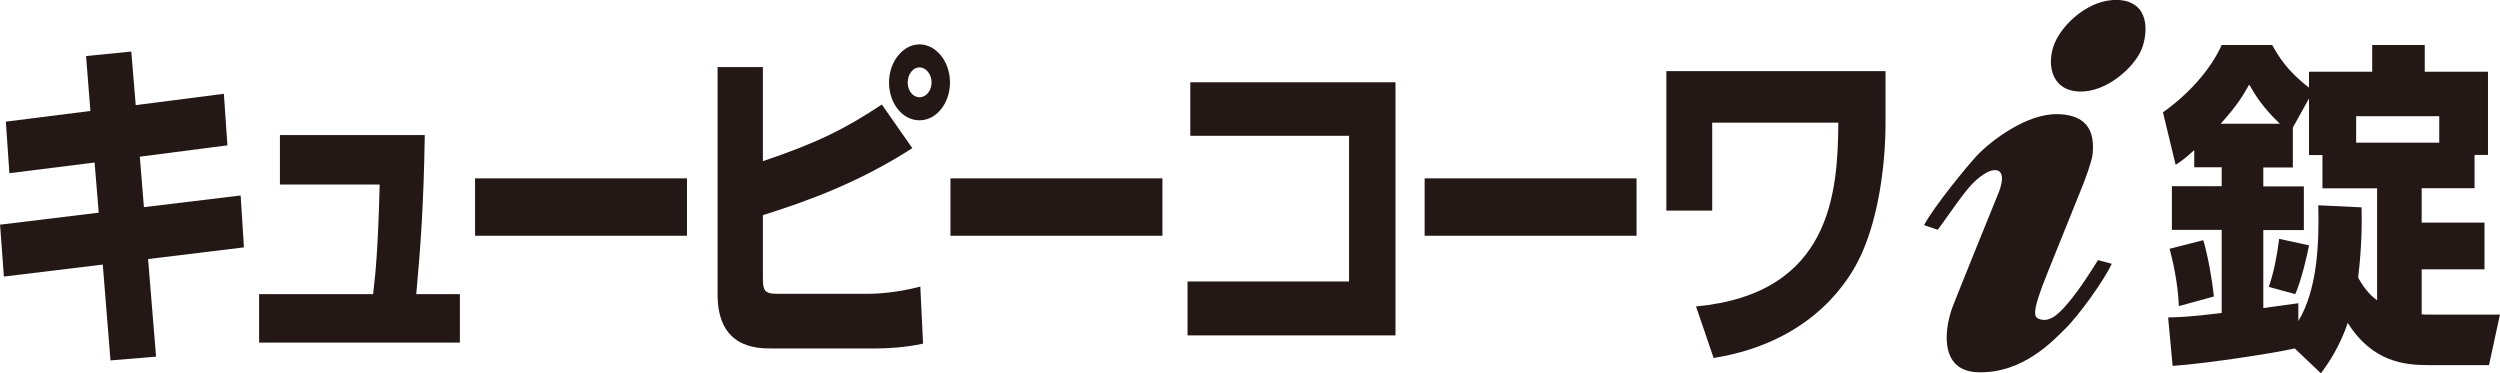 <?xml version="1.0" encoding="UTF-8"?>
<svg id="b" data-name="レイヤー 2" xmlns="http://www.w3.org/2000/svg" viewBox="0 0 372.43 55.64">
  <g id="c" data-name="back">
    <g>
      <g>
        <path d="M12.81,8.35l6.75-.67.66,7.98,13.13-1.69.53,7.68-13.05,1.69.61,7.52,14.41-1.74.49,7.73-14.28,1.74,1.19,14.54-6.79.56-1.15-14.28-14.73,1.79-.57-7.73,14.7-1.79-.62-7.47-12.69,1.59-.53-7.68,12.6-1.59-.65-8.19Z" fill="#231815"/>
        <path d="M63.28,20.12c-.16,10.39-.65,16.94-1.27,23.7h6.5v7.22h-29.91v-7.22h16.98c.37-3.12.74-6.76.98-16.33h-14.86v-7.37h21.57Z" fill="#231815"/>
        <path d="M102.34,26.57v8.55h-31.57v-8.55h31.57Z" fill="#231815"/>
        <path d="M113.65,9.99v14.02c7.86-2.66,12.11-4.71,17.72-8.44l4.54,6.5c-7.94,5.12-15.71,7.93-22.26,9.98v9.26c0,1.89.16,2.46,2.13,2.46h13.54c.65,0,3.97-.05,7.78-1.08l.41,8.5c-2.78.61-5.53.72-7.08.72h-15.47c-2.13,0-8.06,0-8.06-8.03V9.99h6.75ZM141.52,12.29c0,3.07-2,5.63-4.54,5.63s-4.54-2.51-4.54-5.63,2.09-5.68,4.54-5.68,4.54,2.51,4.54,5.68ZM135.22,12.29c0,1.23.78,2.2,1.76,2.2s1.8-.97,1.8-2.2-.82-2.25-1.8-2.25-1.72.97-1.76,2.25Z" fill="#231815"/>
        <path d="M173.17,26.57v8.55h-31.58v-8.55h31.58Z" fill="#231815"/>
        <path d="M207.89,12.24v37.72h-30.98v-8.03h24.06v-21.7h-23.65v-7.98h30.57Z" fill="#231815"/>
        <path d="M243.8,26.57v8.55h-31.57v-8.55h31.57Z" fill="#231815"/>
        <path d="M280.89,10.6v7.73c0,6.65-1.19,14.94-4.09,20.57-2.09,4.09-7.86,12.23-21.52,14.43l-2.62-7.68c20.17-1.89,21.12-16.99,21.2-27.38h-18.79v13.1h-6.83V10.6h32.66Z" fill="#231815"/>
        <path d="M341.83,51.9c-2.76.67-13,2.25-18.17,2.61l-.67-7.22c1.59-.05,3.07-.05,7.98-.67v-12.38h-7.42v-6.5h7.42v-2.82h-4.09v-2.56c-1.18,1.08-1.79,1.54-2.77,2.2l-1.89-7.83c3.63-2.56,7.06-6.24,8.75-10.03h7.52c.97,1.69,2.15,3.79,5.48,6.35v-2.36h9.42v-3.99h7.83v3.99h9.42v12.39h-2v4.96h-7.88v5.12h9.36v6.96h-9.36v6.7c.36.05.71.05,1.12.05h10.54l-1.63,7.52h-9.01c-3.48,0-8.34-.41-12.03-6.29-1.23,3.58-2.77,5.83-3.99,7.52l-3.94-3.74ZM324.59,45.61c-.16-3.74-.97-6.96-1.38-8.55l5.02-1.28c.71,2.41,1.33,5.94,1.58,8.39l-5.22,1.43ZM339.63,18.43c-2.61-2.51-3.58-4.15-4.56-5.83-.92,1.59-1.63,2.92-4.25,5.83h8.8ZM351.81,30.87c.05,2.35.05,5.68-.51,10.49,1.12,2.05,2.2,2.92,2.82,3.38v-16.68h-8.14v-4.96h-2v-8.44l-2.41,4.35v5.94h-4.4v2.82h6.04v6.5h-6.04v11.62c.31-.05,4.2-.56,5.22-.72v2.66c2.77-4.61,3.12-11.21,2.97-17.25l6.45.31ZM337.99,42.74c.82-2.41,1.23-4.76,1.54-7.16l4.45.97c-.15.92-1.12,5.22-2.05,7.27l-3.94-1.08ZM363.38,17.31h-12.38v3.94h12.38v-3.94Z" fill="#231815"/>
      </g>
      <g>
        <path d="M315.5,0c-4.22-.2-8.24,3.55-9.43,6.47-1.19,2.91-.61,6.96,3.6,7.16,4.22.2,8.32-3.73,9.34-6.22,1.02-2.49,1.31-7.2-3.51-7.42Z" fill="#231815"/>
        <path d="M306.66,17.01c-4.69-.19-10.09,4.01-12.06,6.07-1.47,1.54-6.53,7.73-7.97,10.46l2.05.69c1.77-2.42,3.36-4.82,4.68-6.34,1.11-1.3,2.93-2.77,4.11-2.52,1.24.27.75,2.26.1,3.75-.3.68-6.57,16.21-6.77,16.8-1.38,4.01-1.46,9.32,3.75,9.53,6.78.27,11.34-4.74,13.17-6.53,1.83-1.79,5.72-7.09,6.87-9.63l-2.05-.54c-1.37,2.2-2.67,4.16-3.82,5.61-1.84,2.31-3.17,3.61-4.72,3.23-1.03-.26-1.48-.73,1-6.9l5.19-12.88c.33-.77,1.46-3.84,1.55-4.82.27-2.84-.31-5.81-5.09-5.99Z" fill="#231815"/>
      </g>
    </g>
  </g>
</svg>